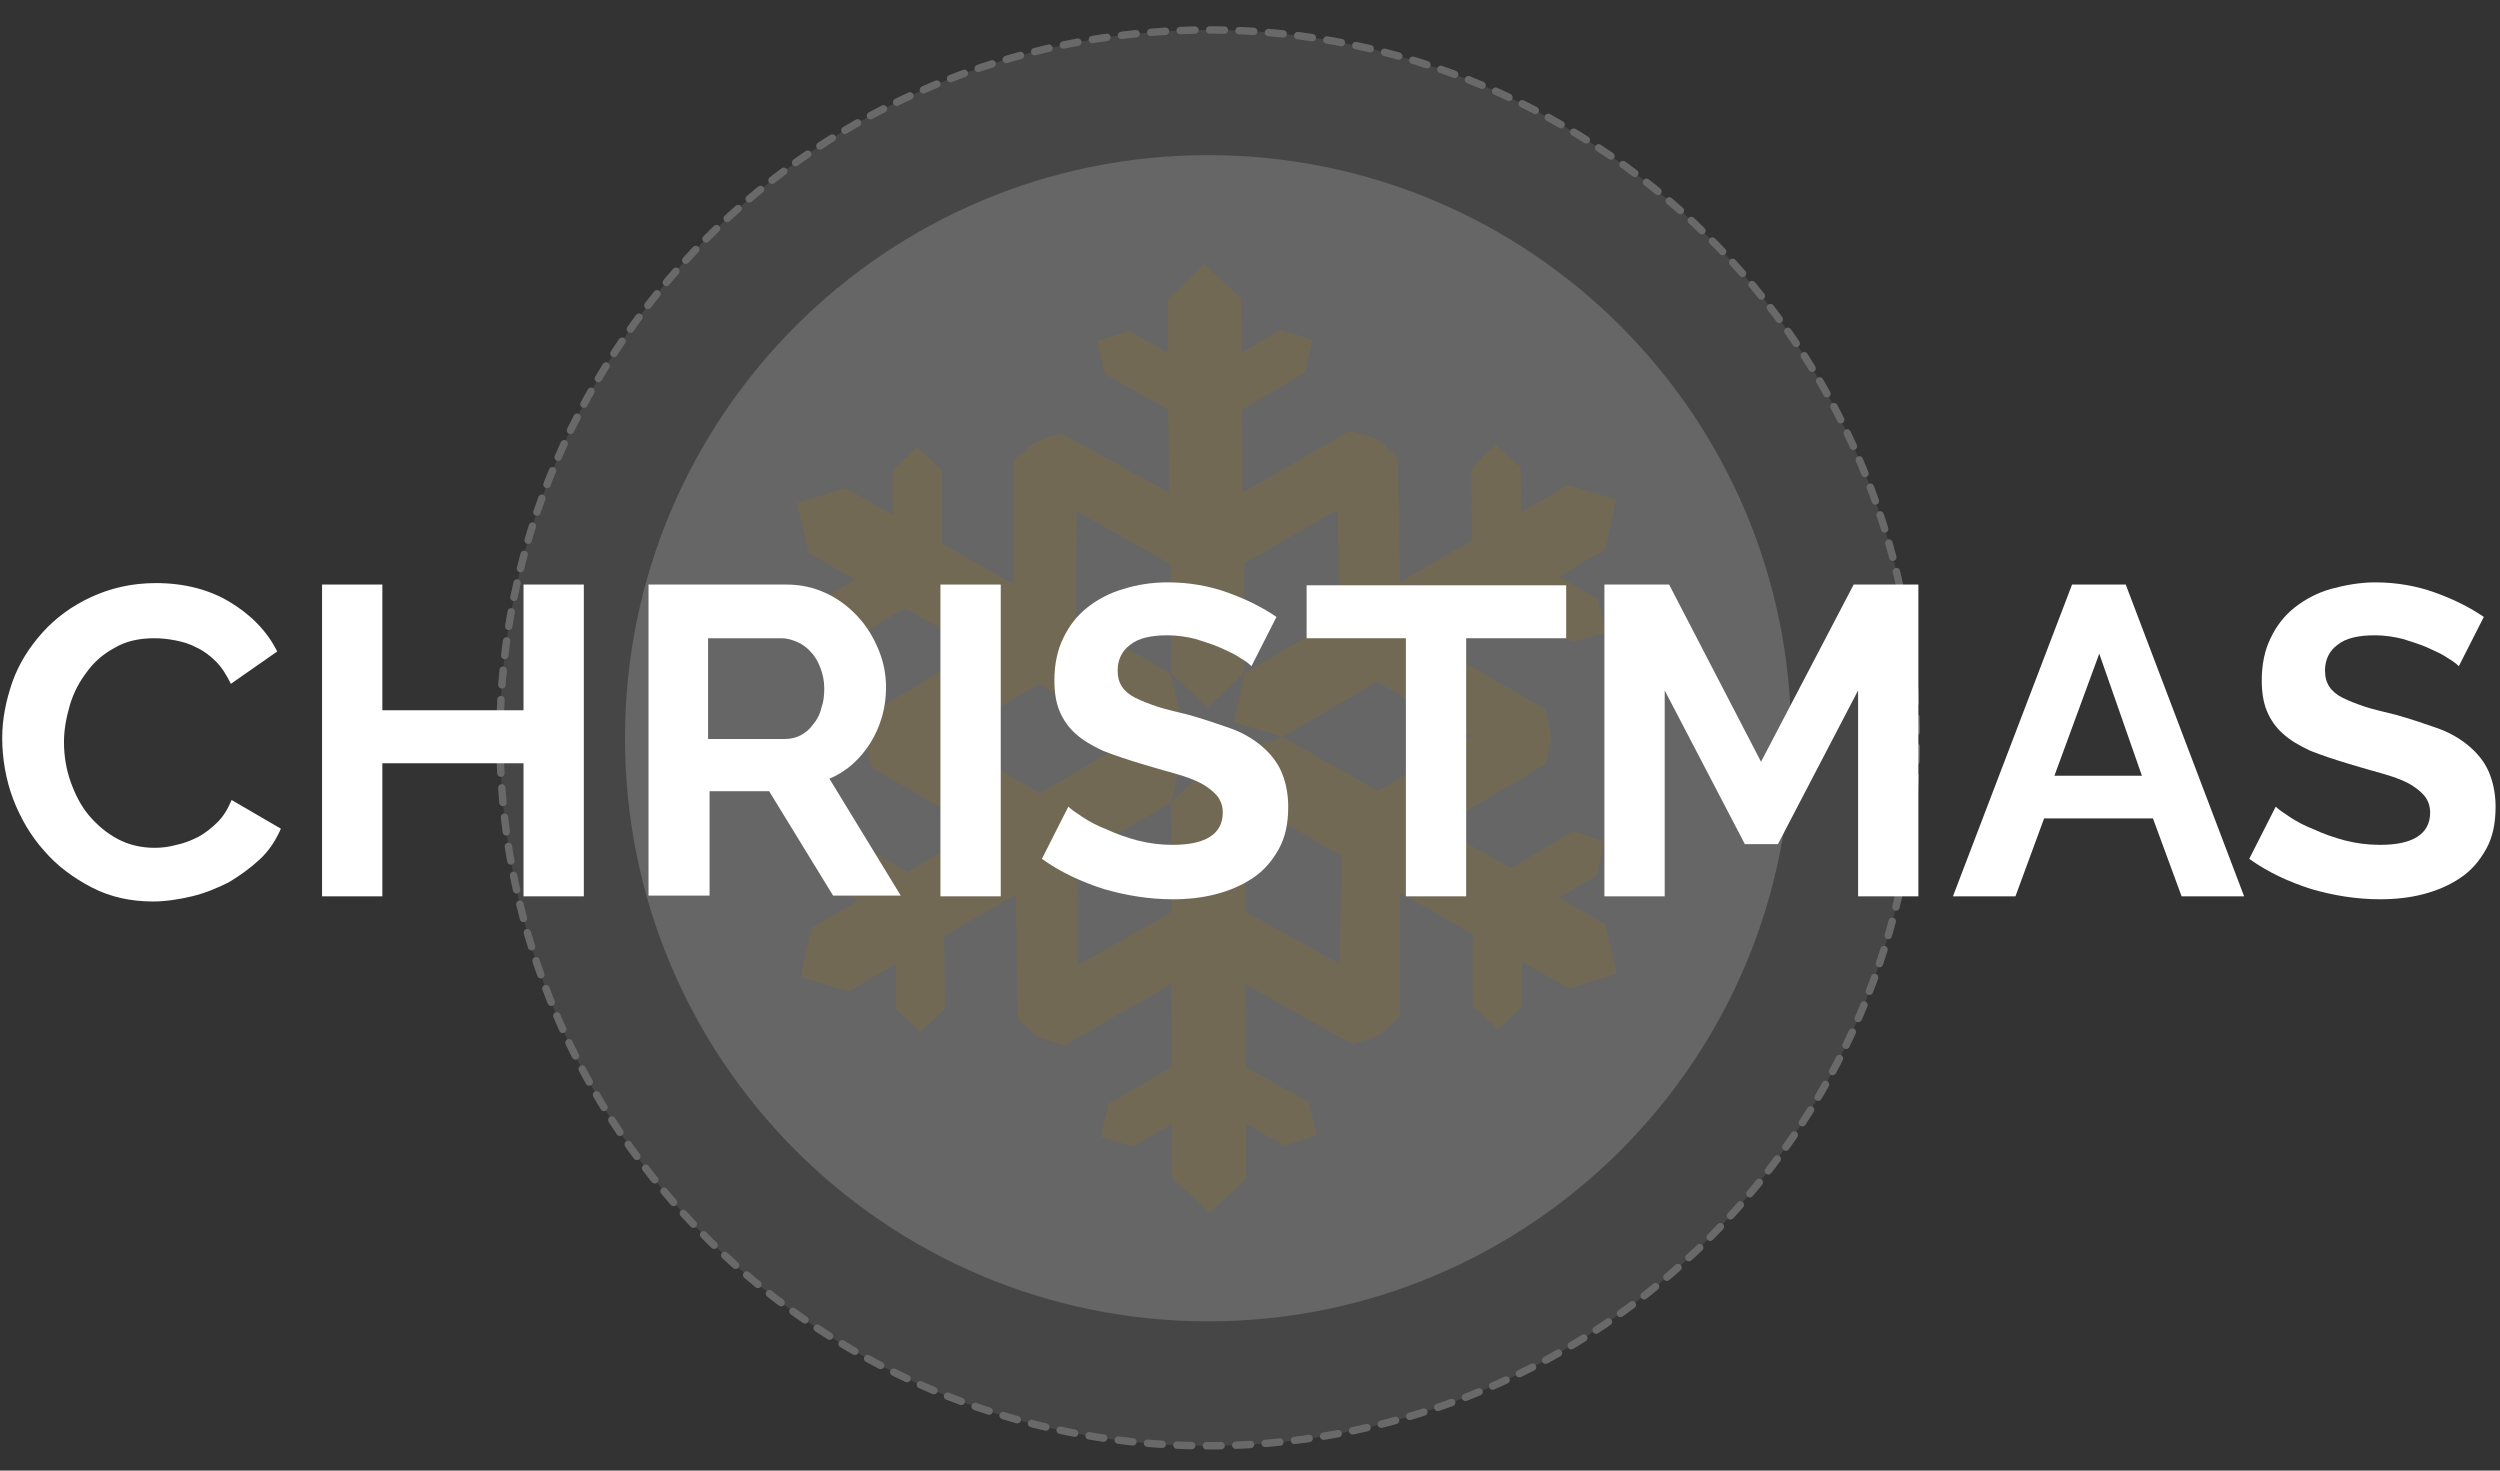 <?xml version="1.0" encoding="utf-8"?>
<!-- Generator: Adobe Illustrator 20.1.0, SVG Export Plug-In . SVG Version: 6.00 Build 0)  -->
<svg version="1.1" id="Layer_1" xmlns="http://www.w3.org/2000/svg" xmlns:xlink="http://www.w3.org/1999/xlink" x="0px" y="0px"
	 viewBox="0 0 340 200" style="enable-background:new 0 0 340 200;" xml:space="preserve">
<rect x="0" y="0" width="340" height="200" fill="#333333" stroke="none"/>
<style type="text/css">
	.st0{opacity:0.62;}
	.st1{opacity:0.3;fill:#FFFFFF;}
	.st2{fill:#87754E;}
	.st3{opacity:0.51;}
	.st4{opacity:0.3;}
	.st5{fill:#FFFFFF;}
	.st6{fill:none;stroke:#FFFFFF;stroke-linecap:round;stroke-linejoin:round;stroke-dasharray:2.003,2.003;}
	.st7{opacity:0.78;}
</style>
<g class="st0">
	<g>
		<path class="st1" d="M243.6,100.4c0,43.8-35.5,79.3-79.3,79.3c-43.8,0-79.3-35.5-79.3-79.3c0-43.8,35.5-79.3,79.3-79.3
			C208.1,21.1,243.6,56.6,243.6,100.4z"/>
		<path class="st2" d="M219.8,67.9L219.8,67.9l-6.6-1.9l-6.3,3.7l-0.1-6.1l-3.4-3.1l-3.3,3.2l0.1,9.8l-9.8,5.7l-0.3-16.9l-2.8-2.6
			l-2.3-0.7v0l-1.4-0.4l-14.6,8.4l-0.1-11.3l8.5-5l1.1-4.5l-4.4-1.3l-5.2,3.1l-0.1-7.4l-5-4.6v0h-0.1l0,0v0l-4.9,4.7v7.3l-5.2-3
			l-4.4,1.4l1.1,4.5l8.6,4.8l0.1,11.3L144.4,59l-2.2,0.6v0l-0.7,0.3l-1.2,0.6l-1.3,1.2v-0.1l-1.1,1.1v16.8l-9.8-5.6v-9.9l-3.4-3.2
			l-3.3,3.2v6l-6.4-3.6l-6.5,2h-0.1v0.1l0,0l0,0l1.6,6.7l6.3,3.6l-5.2,3.1l-0.9,4.5l4.4,1.3l8.5-5l9.8,5.6L118.5,97l-0.5,2.2h0
			l-0.3,1.5l0.5,2.3l0,0l0.4,1.4l14.6,8.5l0,0l-9.8,5.7l-8.6-5l-4.4,1.3l1.1,4.5l5.2,3.1l-6.3,3.7l-1.5,6.7l0,0h0l0,0l0,0l6.5,1.9
			l6.4-3.7l0,6.1l3.4,3.1l3.3-3.1l-0.1-9.9l9.8-5.7l0.1,11.4l0.1,5.5l0,0l0,0l1.6,1.5l0,0l1.1,1l2.2,0.7l0,0l1.4,0.5l14.6-8.4
			l0.1,11.3l-8.6,5l-1.1,4.5l4.4,1.3l5.3-3.1l0,7.4l5.1,4.7h-0.1h0.1l0,0l0,0l5-4.7l0-7.4l5.2,3l4.4-1.4l-1.1-4.5l-8.6-4.8
			l-0.1-11.3l8.2,4.6l6.5,3.6l3.6-1.2l1.7-1.6l0,0l1.1-1l0-6.8v-10l9.9,5.6v9.8l3.4,3.2l3.3-3.2v-6l6.4,3.6l6.5-2l0,0l0,0l0,0l0,0
			l-1.6-6.7l-6.3-3.6l5.2-3.1l0.9-4.5L214,113l-8.5,5.1l-9.8-5.6l14.5-8.6l0.5-2.2l0,0l0.3-1.5l-0.8-3.7L195.5,88l9.8-5.7l8.6,5
			l4.4-1.3l-1-4.5l-5.3-3.1l6.3-3.7L219.8,67.9L219.8,67.9L219.8,67.9L219.8,67.9z M182.2,131.1l-12.8-7.1l-0.1-14.9l-5-4.7l-5,4.7
			l0.1,14.9l-12.8,7.3l-0.2-14.7l12.9-7.5l1.5-6.7l0,0l0,0l0,0l0,0l-6.6-2l-12.8,7.5l-12.7-7.4l12.6-7.5l12.9,7.3l6.6-2l-1.6-6.7
			l-12.9-7.4l0.1-14.7l12.8,7.2l0.1,14.9l5,4.6l4.9-4.7l0-14.9l12.7-7.3l0.3,14.7l-12.9,7.5l-1.5,6.7l6.6,2l12.9-7.5l12.7,7.4
			l-12.6,7.5l-12.9-7.3l-6.5,2h0h0l0,0l0,0l1.6,6.7l12.9,7.4L182.2,131.1z"/>
	</g>
	<g class="st3">
		<g class="st4">
			<path class="st5" d="M246.2,151c-28,45.2-87.3,59.2-132.6,31.2C68.5,154.3,54.4,95,82.4,49.8c28-45.3,87.3-59.3,132.5-31.3
				C260.2,46.4,274.2,105.8,246.2,151z"/>
			<path class="st6" d="M246.2,151c-28,45.2-87.3,59.2-132.6,31.2C68.5,154.3,54.4,95,82.4,49.8c28-45.3,87.3-59.3,132.5-31.3
				C260.2,46.4,274.2,105.8,246.2,151z"/>
		</g>
		<g class="st7">
			<path class="st6" d="M246.2,151c-28,45.2-87.3,59.2-132.6,31.2C68.5,154.3,54.4,95,82.4,49.8c28-45.3,87.3-59.3,132.5-31.3
				C260.2,46.4,274.2,105.8,246.2,151z"/>
		</g>
	</g>
</g>
<g>
	<path class="st5" d="M0.3,100.4c0-2.6,0.5-5.1,1.4-7.7C2.6,90.2,4,88,5.8,86c1.8-2,4-3.6,6.6-4.8c2.6-1.2,5.5-1.9,8.8-1.9
		c3.9,0,7.3,0.9,10.1,2.6c2.8,1.7,5,3.9,6.4,6.7l-6.3,4.4c-0.6-1.2-1.2-2.2-2-3c-0.8-0.8-1.7-1.5-2.6-1.9c-0.9-0.5-1.9-0.8-2.9-1
		c-1-0.2-2-0.3-2.9-0.3c-2.1,0-3.9,0.4-5.4,1.3c-1.5,0.8-2.8,1.9-3.8,3.3c-1,1.3-1.8,2.8-2.3,4.5c-0.5,1.7-0.8,3.4-0.8,5
		c0,1.9,0.3,3.7,0.9,5.4c0.6,1.7,1.4,3.3,2.5,4.6c1.1,1.3,2.4,2.4,3.9,3.2s3.2,1.2,5,1.2c1,0,1.9-0.1,3-0.4c1-0.2,2-0.6,3-1.1
		c0.9-0.5,1.8-1.2,2.6-2c0.8-0.8,1.4-1.8,1.9-3l6.7,3.9c-0.7,1.6-1.6,3-2.9,4.2s-2.7,2.2-4.2,3.1c-1.6,0.8-3.3,1.5-5,1.9
		s-3.5,0.7-5.3,0.7c-3,0-5.8-0.6-8.3-1.9c-2.5-1.3-4.7-2.9-6.5-5c-1.8-2-3.2-4.4-4.2-7S0.3,103.1,0.3,100.4z"/>
	<path class="st5" d="M79.4,79.5v42.4h-8.2v-18.1H52v18.1h-8.2V79.5H52v17.1h19.2V79.5H79.4z"/>
	<path class="st5" d="M88.2,121.9V79.5H107c1.9,0,3.7,0.4,5.4,1.2c1.7,0.8,3.1,1.9,4.3,3.2c1.2,1.3,2.1,2.8,2.8,4.5
		c0.7,1.7,1,3.4,1,5.1c0,2.7-0.7,5.2-2.1,7.5c-1.4,2.2-3.2,3.9-5.6,4.9l9.7,15.9h-9.2l-8.7-14.2h-8.1v14.2H88.2z M96.5,100.5h10.3
		c0.8,0,1.5-0.2,2.1-0.5c0.7-0.4,1.2-0.8,1.7-1.5c0.5-0.6,0.9-1.3,1.1-2.2c0.3-0.8,0.4-1.7,0.4-2.7c0-1-0.2-1.9-0.5-2.7
		c-0.3-0.8-0.7-1.6-1.3-2.2c-0.5-0.6-1.2-1.1-1.9-1.4c-0.7-0.3-1.4-0.5-2.1-0.5h-10V100.5z"/>
	<path class="st5" d="M127.9,121.9V79.5h8.2v42.4H127.9z"/>
	<path class="st5" d="M170.2,90.6c-0.3-0.3-0.8-0.7-1.5-1.1c-0.7-0.5-1.6-0.9-2.7-1.4c-1.1-0.5-2.2-0.8-3.4-1.2
		c-1.2-0.3-2.5-0.5-3.8-0.5c-2.3,0-4,0.4-5.1,1.3c-1.1,0.8-1.7,2-1.7,3.5c0,0.9,0.2,1.6,0.6,2.2c0.4,0.6,1,1.1,1.8,1.5
		c0.8,0.4,1.8,0.8,3,1.2c1.2,0.4,2.6,0.7,4.2,1.1c2.1,0.6,3.9,1.2,5.6,1.8c1.7,0.6,3.1,1.4,4.3,2.4c1.2,1,2.1,2.1,2.7,3.4
		c0.6,1.3,1,3,1,4.9c0,2.3-0.4,4.2-1.3,5.8c-0.9,1.6-2,2.9-3.5,3.9c-1.5,1-3.1,1.7-5,2.2c-1.9,0.5-3.9,0.7-5.9,0.7
		c-3.2,0-6.3-0.5-9.4-1.4c-3.1-1-5.9-2.3-8.4-4.1l3.6-7.1c0.4,0.4,1,0.8,1.9,1.4c0.9,0.6,2,1.2,3.3,1.7c1.3,0.6,2.7,1.1,4.2,1.5
		c1.6,0.4,3.1,0.6,4.8,0.6c4.5,0,6.8-1.5,6.8-4.4c0-0.9-0.3-1.7-0.8-2.3c-0.5-0.6-1.3-1.2-2.2-1.7c-1-0.5-2.1-0.9-3.5-1.3
		c-1.4-0.4-2.9-0.8-4.5-1.3c-2-0.6-3.8-1.2-5.3-1.8c-1.5-0.7-2.7-1.4-3.7-2.3c-1-0.9-1.7-1.9-2.2-3.1c-0.5-1.2-0.7-2.6-0.7-4.2
		c0-2.1,0.4-4.1,1.2-5.7c0.8-1.7,1.9-3.1,3.3-4.2c1.4-1.1,3.1-2,4.9-2.5c1.9-0.6,3.9-0.9,6-0.9c3,0,5.7,0.5,8.2,1.4
		c2.5,0.9,4.7,2,6.6,3.3L170.2,90.6z"/>
	<path class="st5" d="M212.9,86.8h-13.5v35.1h-8.2V86.8h-13.5v-7.2h35.3V86.8z"/>
	<path class="st5" d="M252.7,121.9v-28l-10.9,20.9h-4.5l-10.9-20.9v28h-8.2V79.5h8.8l12.5,24.1l12.6-24.1h8.8v42.4H252.7z"/>
	<path class="st5" d="M281.8,79.5h7.3l16.1,42.4h-8.5l-3.9-10.6H278l-3.9,10.6h-8.5L281.8,79.5z M291.3,105.5l-5.8-16.6l-6.1,16.6
		H291.3z"/>
	<path class="st5" d="M334.4,90.6c-0.3-0.3-0.8-0.7-1.5-1.1c-0.7-0.5-1.6-0.9-2.7-1.4c-1.1-0.5-2.2-0.8-3.4-1.2
		c-1.2-0.3-2.5-0.5-3.8-0.5c-2.3,0-4,0.4-5.1,1.3c-1.1,0.8-1.7,2-1.7,3.5c0,0.9,0.2,1.6,0.6,2.2c0.4,0.6,1,1.1,1.8,1.5
		c0.8,0.4,1.8,0.8,3,1.2c1.2,0.4,2.6,0.7,4.2,1.1c2.1,0.6,3.9,1.2,5.6,1.8c1.7,0.6,3.1,1.4,4.3,2.4c1.2,1,2.1,2.1,2.7,3.4
		c0.6,1.3,1,3,1,4.9c0,2.3-0.4,4.2-1.3,5.8c-0.9,1.6-2,2.9-3.5,3.9c-1.5,1-3.1,1.7-5,2.2c-1.9,0.5-3.9,0.7-5.9,0.7
		c-3.2,0-6.3-0.5-9.4-1.4c-3.1-1-5.9-2.3-8.4-4.1l3.6-7.1c0.4,0.4,1,0.8,1.9,1.4c0.9,0.6,2,1.2,3.3,1.7c1.3,0.6,2.7,1.1,4.2,1.5
		c1.6,0.4,3.1,0.6,4.8,0.6c4.5,0,6.8-1.5,6.8-4.4c0-0.9-0.3-1.7-0.8-2.3c-0.5-0.6-1.3-1.2-2.2-1.7c-1-0.5-2.1-0.9-3.5-1.3
		c-1.4-0.4-2.9-0.8-4.5-1.3c-2-0.6-3.8-1.2-5.3-1.8c-1.5-0.7-2.7-1.4-3.7-2.3c-1-0.9-1.7-1.9-2.2-3.1c-0.5-1.2-0.7-2.6-0.7-4.2
		c0-2.1,0.4-4.1,1.2-5.7c0.8-1.7,1.9-3.1,3.3-4.2c1.4-1.1,3.1-2,4.9-2.5s3.9-0.9,6-0.9c3,0,5.7,0.5,8.2,1.4c2.5,0.9,4.7,2,6.6,3.3
		L334.4,90.6z"/>
</g>
</svg>
